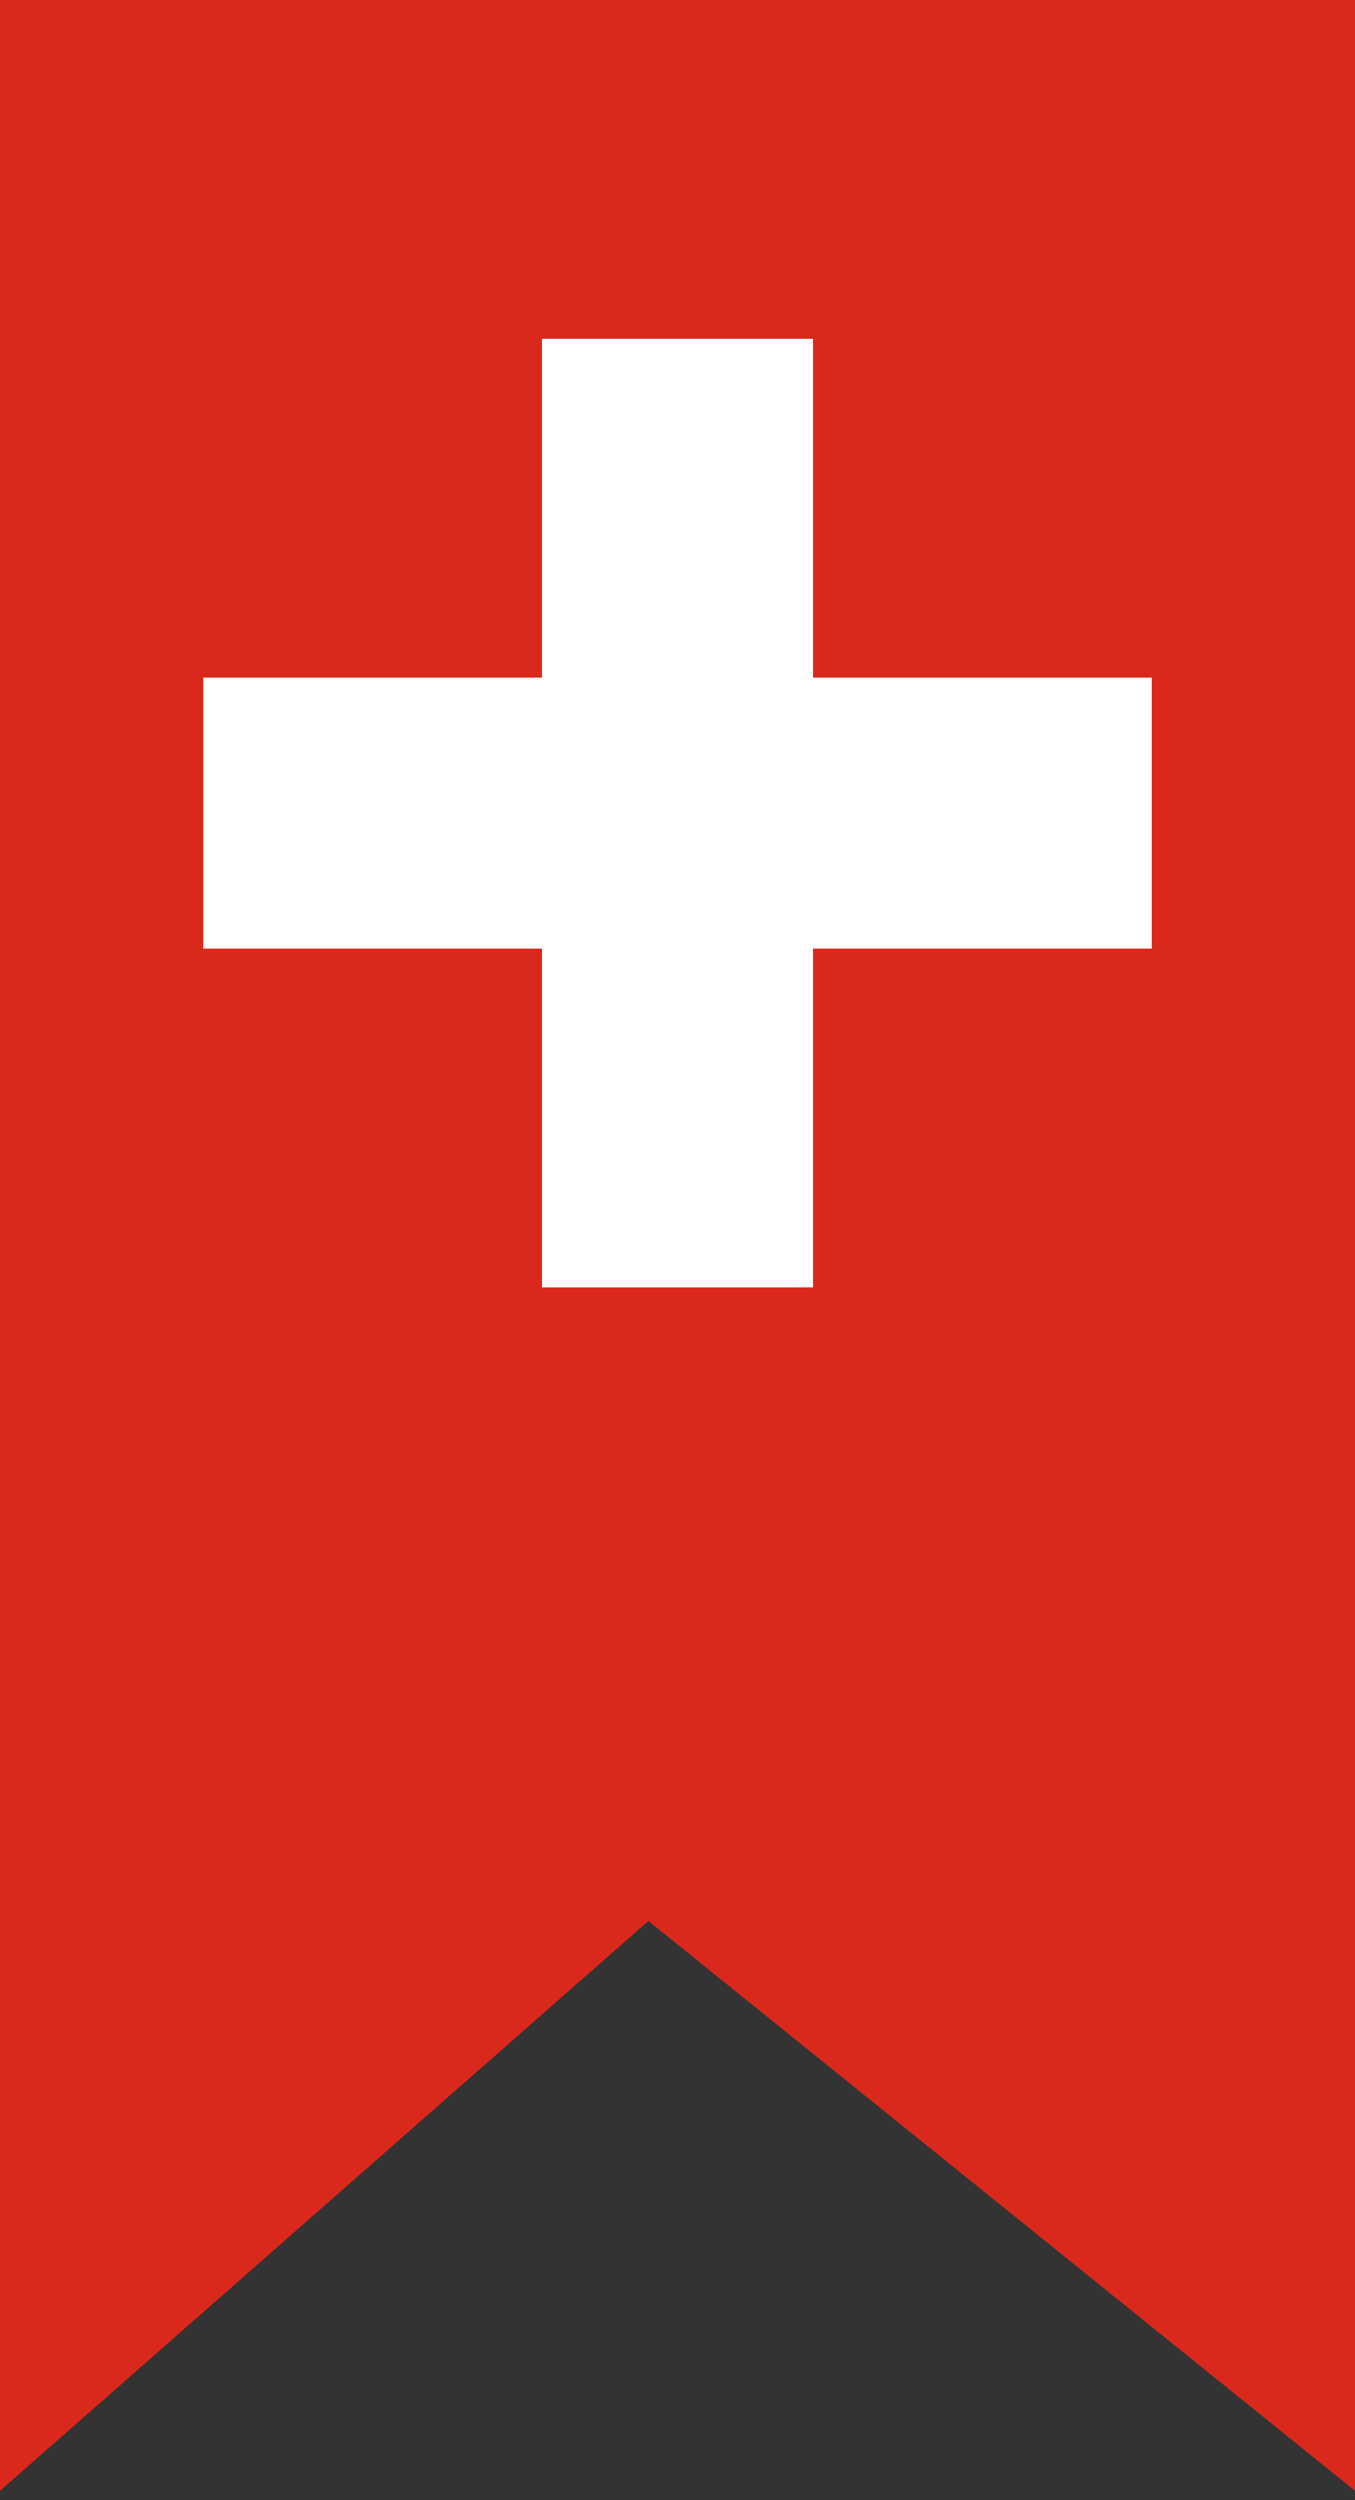 <?xml version="1.0" encoding="UTF-8"?>
<svg id="Layer_1" xmlns="http://www.w3.org/2000/svg" version="1.1" viewBox="0 0 200 369">
  <rect x="0" y="0" width="200" height="369" fill="#333333" stroke="none"/>
  <!-- Generator: Adobe Illustrator 29.3.0, SVG Export Plug-In . SVG Version: 2.1.0 Build 146)  -->
  <defs>
    <style>
      .st0 {
        fill: #fff;
      }

      .st1 {
        fill: #da291c;
      }
    </style>
  </defs>
  <polygon class="st1" points="200 367.6 95.7 283.5 0 367.6 0 0 200 0 200 367.6"/>
  <polygon class="st0" points="170 100 120 100 120 50 80 50 80 100 30 100 30 140 80 140 80 190 120 190 120 140 170 140 170 100"/>
</svg>